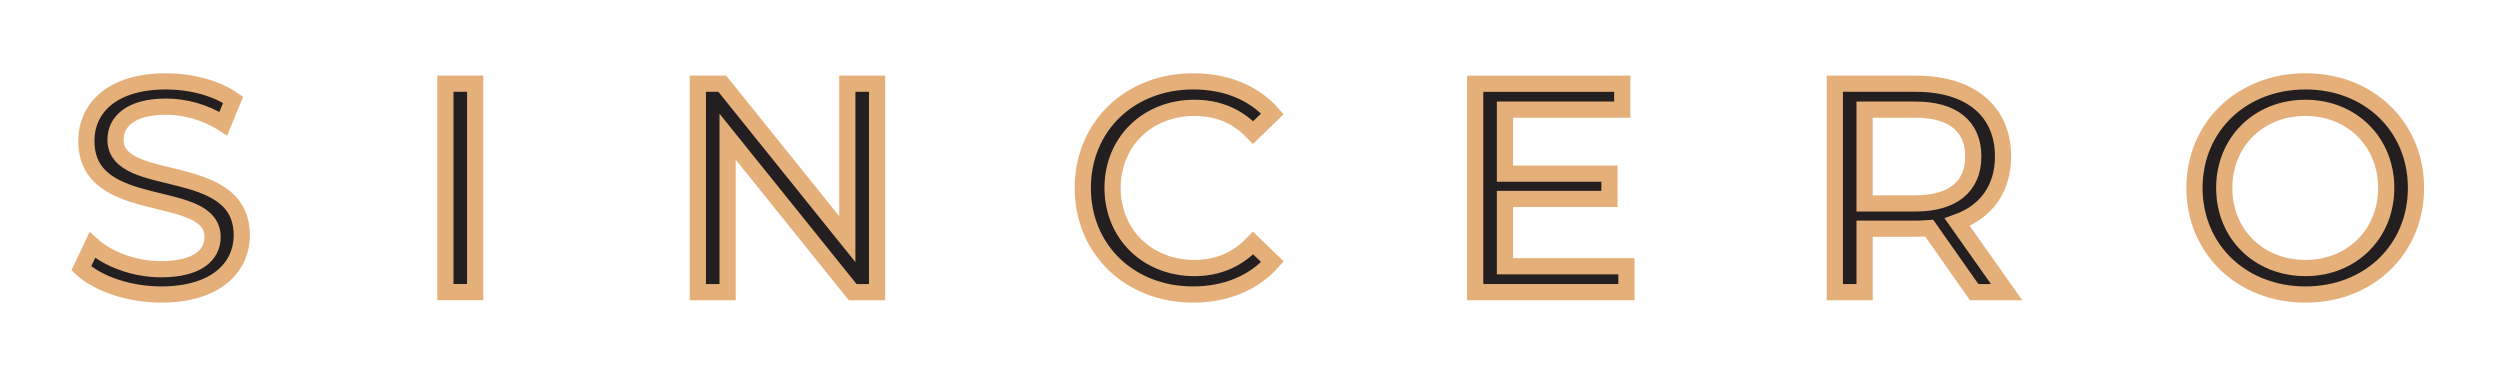 <?xml version="1.0" encoding="UTF-8" standalone="no"?>
<!DOCTYPE svg PUBLIC "-//W3C//DTD SVG 1.1//EN" "http://www.w3.org/Graphics/SVG/1.1/DTD/svg11.dtd">
<svg width="100%" height="100%" viewBox="0 0 473 72" version="1.1" xmlns="http://www.w3.org/2000/svg" xmlns:xlink="http://www.w3.org/1999/xlink" xml:space="preserve" xmlns:serif="http://www.serif.com/" style="fill-rule:evenodd;clip-rule:evenodd;stroke-miterlimit:10;">
    <g transform="matrix(1,0,0,1,-130.008,-89.379)">
        <g transform="matrix(1.333,0,0,1.333,0,0)">
            <g transform="matrix(1,0,0,1,109.068,82.316)">
                <path d="M0,22.82L1.564,19.524C3.761,21.51 7.522,22.946 11.326,22.946C16.439,22.946 18.636,20.961 18.636,18.383C18.636,11.156 0.718,15.72 0.718,4.733C0.718,0.169 4.268,-3.719 12.044,-3.719C15.509,-3.719 19.101,-2.789 21.552,-1.099L20.157,2.282C17.58,0.633 14.664,-0.127 12.044,-0.127C7.015,-0.127 4.86,1.986 4.86,4.564C4.86,11.79 22.778,7.268 22.778,18.129C22.778,22.651 19.143,26.539 11.326,26.539C6.804,26.539 2.366,25.017 0,22.82Z" style="fill:rgb(35,31,32);fill-rule:nonzero;stroke:rgb(229,175,122);stroke-width:2.3px;"/>
            </g>
            <g transform="matrix(1,0,0,1,0,-4962.55)">
                <rect x="160.747" y="5041.48" width="4.226" height="29.581" style="fill:rgb(35,31,32);stroke:rgb(229,175,122);stroke-width:2.3px;"/>
            </g>
            <g transform="matrix(1,0,0,1,222.02,108.516)">
                <path d="M0,-29.581L0,0L-3.465,0L-21.214,-22.059L-21.214,0L-25.44,0L-25.44,-29.581L-21.975,-29.581L-4.226,-7.522L-4.226,-29.581L0,-29.581Z" style="fill:rgb(35,31,32);fill-rule:nonzero;stroke:rgb(229,175,122);stroke-width:2.3px;"/>
            </g>
            <g transform="matrix(1,0,0,1,251.217,93.726)">
                <path d="M0,0C0,-8.748 6.677,-15.129 15.678,-15.129C20.242,-15.129 24.214,-13.565 26.919,-10.522L24.172,-7.86C21.89,-10.269 19.101,-11.368 15.847,-11.368C9.17,-11.368 4.226,-6.55 4.226,0C4.226,6.55 9.17,11.368 15.847,11.368C19.101,11.368 21.89,10.227 24.172,7.818L26.919,10.48C24.214,13.523 20.242,15.129 15.636,15.129C6.677,15.129 0,8.748 0,0" style="fill:rgb(35,31,32);fill-rule:nonzero;"/>
            </g>
            <g transform="matrix(1,0,0,1,251.217,93.726)">
                <path d="M0,0C0,-8.748 6.677,-15.129 15.678,-15.129C20.242,-15.129 24.214,-13.565 26.919,-10.522L24.172,-7.86C21.89,-10.269 19.101,-11.368 15.847,-11.368C9.17,-11.368 4.226,-6.55 4.226,0C4.226,6.55 9.17,11.368 15.847,11.368C19.101,11.368 21.89,10.227 24.172,7.818L26.919,10.48C24.214,13.523 20.242,15.129 15.636,15.129C6.677,15.129 0,8.748 0,0Z" style="fill:none;fill-rule:nonzero;stroke:rgb(229,175,122);stroke-width:2.3px;"/>
            </g>
            <g transform="matrix(1,0,0,1,328.379,82.611)">
                <path d="M0,22.229L0,25.905L-21.468,25.905L-21.468,-3.676L-0.592,-3.676L-0.592,-0L-17.242,-0L-17.242,9.086L-2.409,9.086L-2.409,12.678L-17.242,12.678L-17.242,22.229L0,22.229Z" style="fill:rgb(35,31,32);fill-rule:nonzero;stroke:rgb(229,175,122);stroke-width:2.3px;"/>
            </g>
            <g transform="matrix(1,0,0,1,377.608,98.205)">
                <path d="M0,-8.959C0,-13.185 -2.832,-15.594 -8.241,-15.594L-15.424,-15.594L-15.424,-2.282L-8.241,-2.282C-2.832,-2.282 0,-4.733 0,-8.959M0.126,10.311L-6.254,1.226C-6.846,1.268 -7.48,1.31 -8.114,1.31L-15.424,1.31L-15.424,10.311L-19.651,10.311L-19.651,-19.27L-8.114,-19.27C-0.423,-19.27 4.226,-15.382 4.226,-8.959C4.226,-4.395 1.859,-1.099 -2.282,0.38L4.733,10.311L0.126,10.311Z" style="fill:rgb(35,31,32);fill-rule:nonzero;"/>
            </g>
            <g transform="matrix(1,0,0,1,377.608,98.205)">
                <path d="M0,-8.959C0,-13.185 -2.832,-15.594 -8.241,-15.594L-15.424,-15.594L-15.424,-2.282L-8.241,-2.282C-2.832,-2.282 0,-4.733 0,-8.959ZM0.126,10.311L-6.254,1.226C-6.846,1.268 -7.48,1.31 -8.114,1.31L-15.424,1.31L-15.424,10.311L-19.651,10.311L-19.651,-19.27L-8.114,-19.27C-0.423,-19.27 4.226,-15.382 4.226,-8.959C4.226,-4.395 1.859,-1.099 -2.282,0.38L4.733,10.311L0.126,10.311Z" style="fill:none;fill-rule:nonzero;stroke:rgb(229,175,122);stroke-width:2.3px;"/>
            </g>
            <g transform="matrix(1,0,0,1,436.219,93.726)">
                <path d="M0,0C0,-6.55 -4.902,-11.368 -11.452,-11.368C-18.087,-11.368 -22.989,-6.55 -22.989,0C-22.989,6.55 -18.087,11.368 -11.452,11.368C-4.902,11.368 0,6.55 0,0M-27.215,0C-27.215,-8.663 -20.538,-15.129 -11.452,-15.129C-2.451,-15.129 4.226,-8.706 4.226,0C4.226,8.706 -2.451,15.129 -11.452,15.129C-20.538,15.129 -27.215,8.663 -27.215,0" style="fill:rgb(35,31,32);fill-rule:nonzero;"/>
            </g>
            <g transform="matrix(1,0,0,1,436.219,93.726)">
                <path d="M0,0C0,-6.55 -4.902,-11.368 -11.452,-11.368C-18.087,-11.368 -22.989,-6.55 -22.989,0C-22.989,6.55 -18.087,11.368 -11.452,11.368C-4.902,11.368 0,6.55 0,0ZM-27.215,0C-27.215,-8.663 -20.538,-15.129 -11.452,-15.129C-2.451,-15.129 4.226,-8.706 4.226,0C4.226,8.706 -2.451,15.129 -11.452,15.129C-20.538,15.129 -27.215,8.663 -27.215,0Z" style="fill:none;fill-rule:nonzero;stroke:rgb(229,175,122);stroke-width:2.3px;"/>
            </g>
        </g>
    </g>
</svg>
